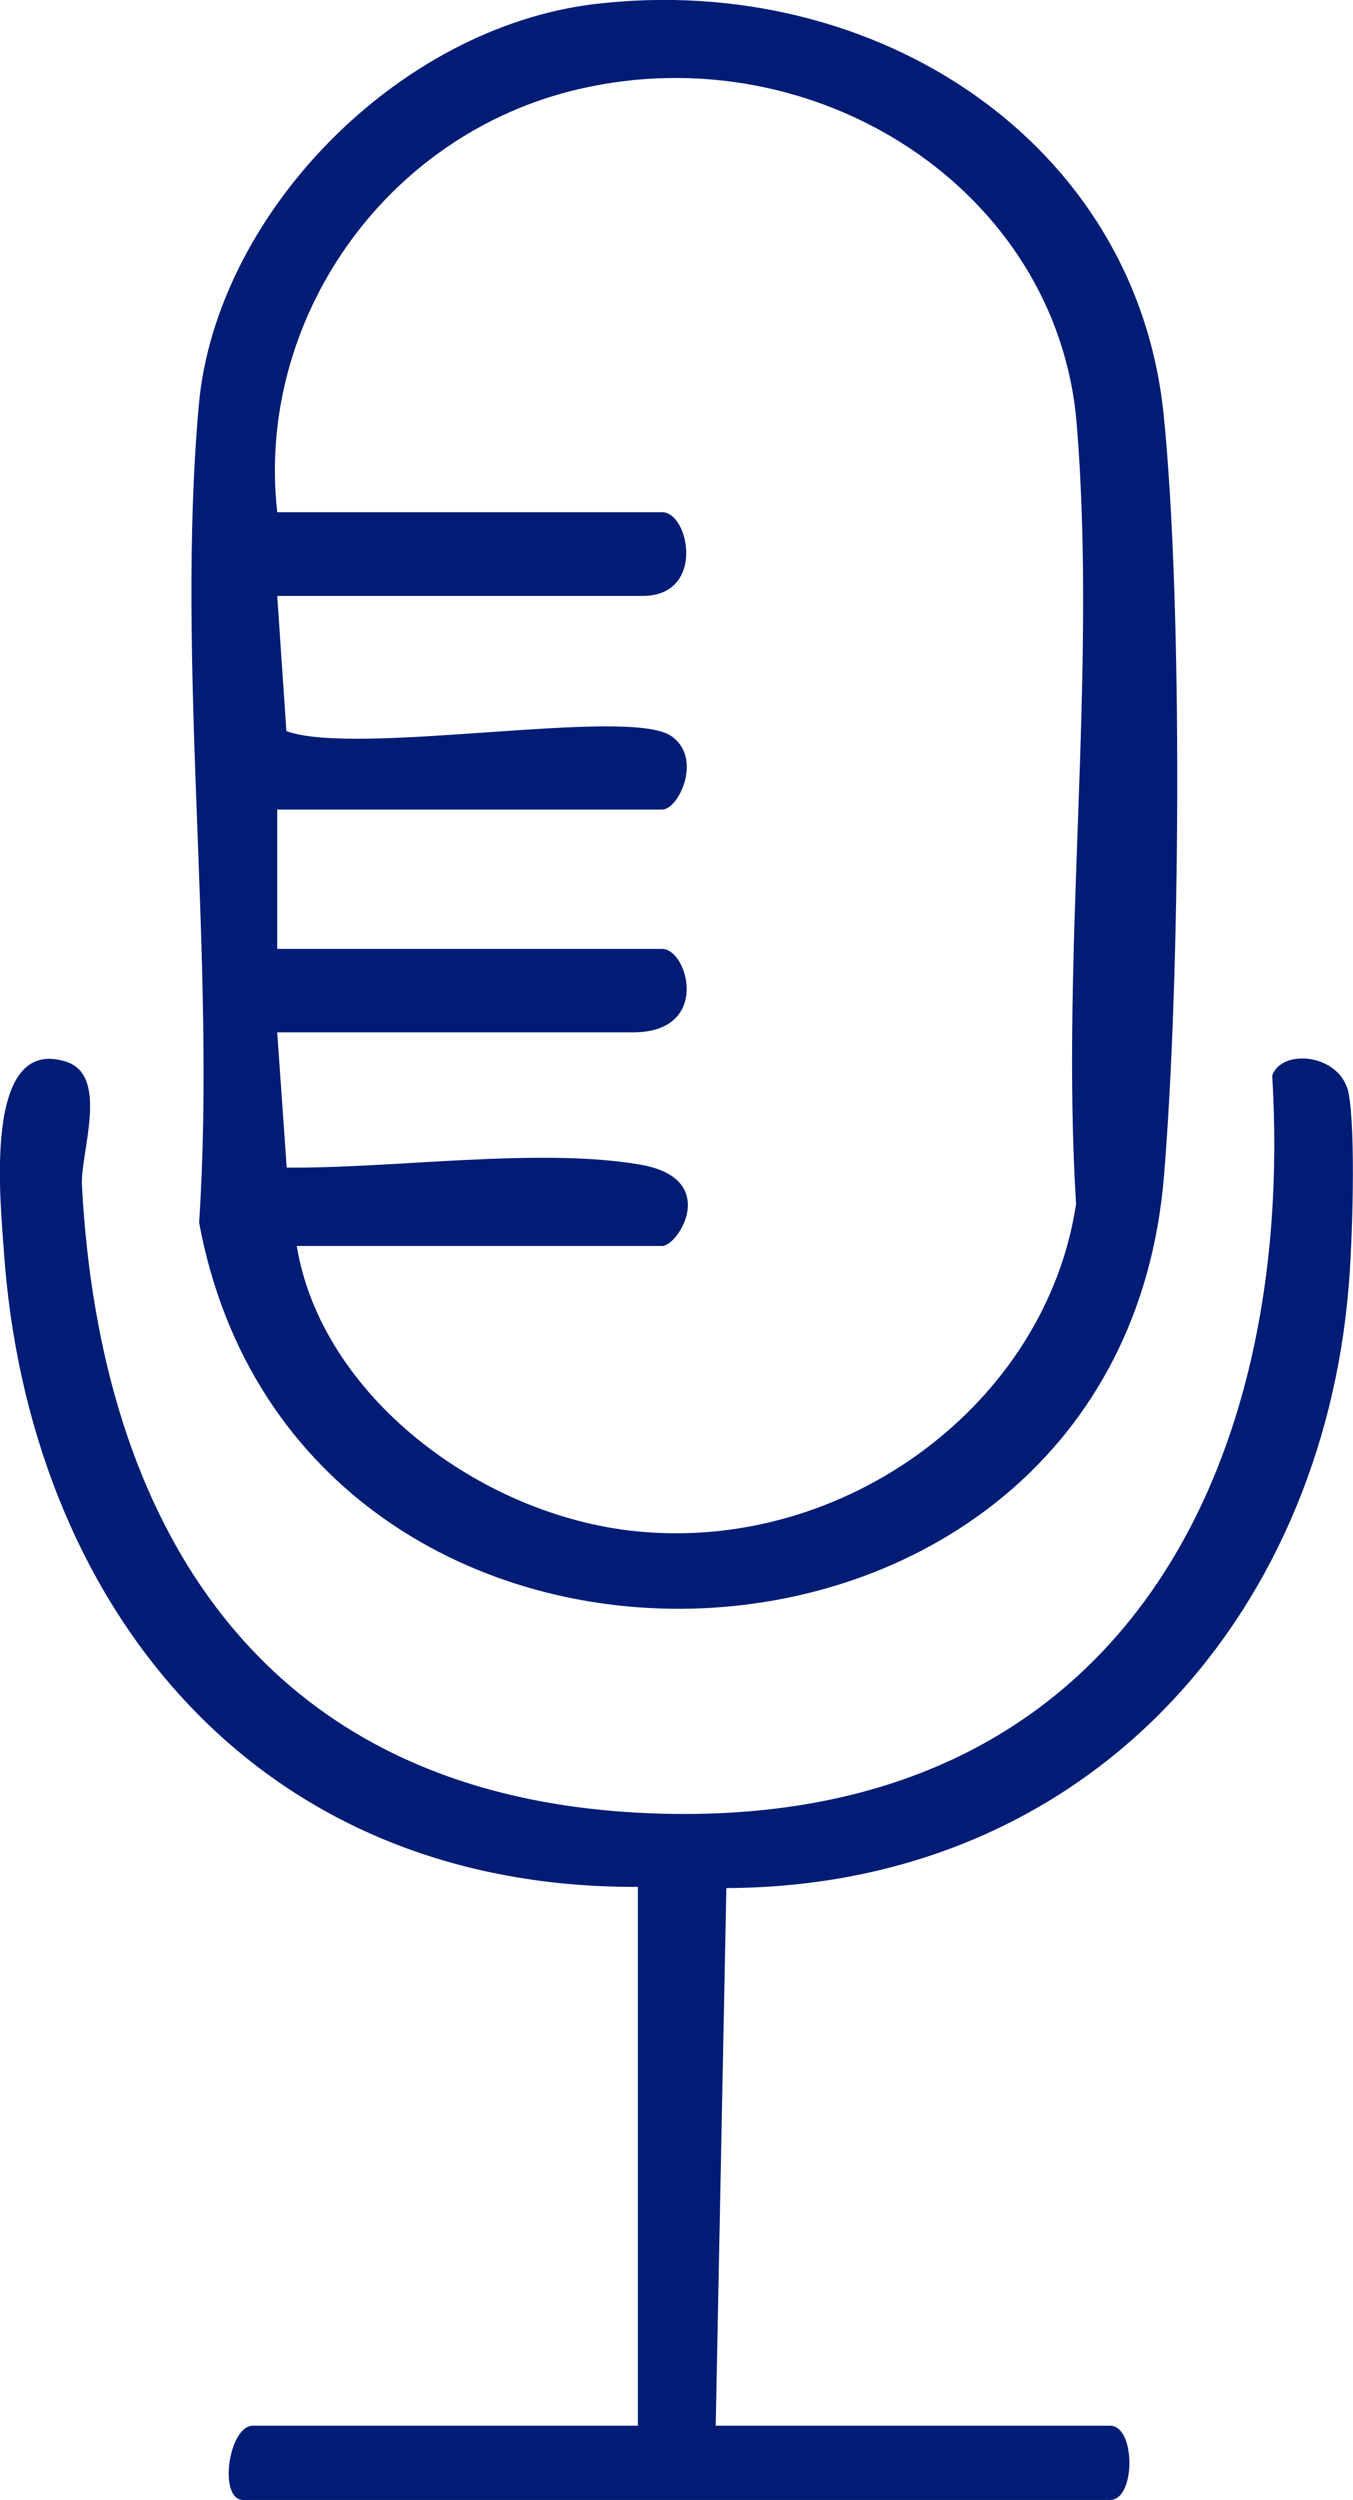 <?xml version="1.0" encoding="UTF-8"?>
<svg id="Layer_2" xmlns="http://www.w3.org/2000/svg" viewBox="0 0 45.73 84.49">
  <defs>
    <style>
      .cls-1 {
        fill: #001c75;
      }
    </style>
  </defs>
  <g id="Layer_1-2" data-name="Layer_1">
    <g>
      <path class="cls-1" d="M9.37,17.31h13.01c.92,0,1.47,2.83-.66,2.83h-12.35l.31,4.57c2.41.87,11.54-.83,13,.16,1.09.74.26,2.49-.3,2.49h-13.01v4.71h13.01c.87,0,1.67,2.82-.99,2.82h-12.02l.32,4.57c3.54.04,8.54-.69,11.95-.1,2.72.47,1.29,2.75.74,2.75h-12.35c.83,5.05,6.19,9.1,11.45,9.64,7.11.73,13.88-4.33,14.89-11.06-.53-8.57.72-17.9.02-26.38-.65-7.89-8.81-13.16-16.82-11.3-6.63,1.54-10.92,7.89-10.2,14.29M20.16.13c9.42-1.09,18.23,4.65,19.17,13.88.66,6.5.56,19.16.01,25.75-1.54,18.7-29.25,19.7-32.61,1.56.59-8.94-.8-18.81-.01-27.63C7.29,7.28,13.41.91,20.16.13"/>
      <path class="cls-1" d="M21.55,63.77c-13.11.05-20.61-9.73-21.42-21.49-.11-1.64-.73-7.3,2.1-6.4,1.48.47.48,3.08.54,4.18.6,11.39,5.97,20.58,18.93,21.21,15.97.78,22.11-11.41,21.3-24.92.32-.93,2.31-.74,2.58.59.25,1.29.13,5.13,0,6.58-.93,11.13-8.82,20.24-21.03,20.29l-.36,18.17h13.33c.87,0,.87,2.51,0,2.51H8.22c-.85,0-.5-2.51.33-2.51h13.01v-18.21Z"/>
    </g>
  </g>
</svg>